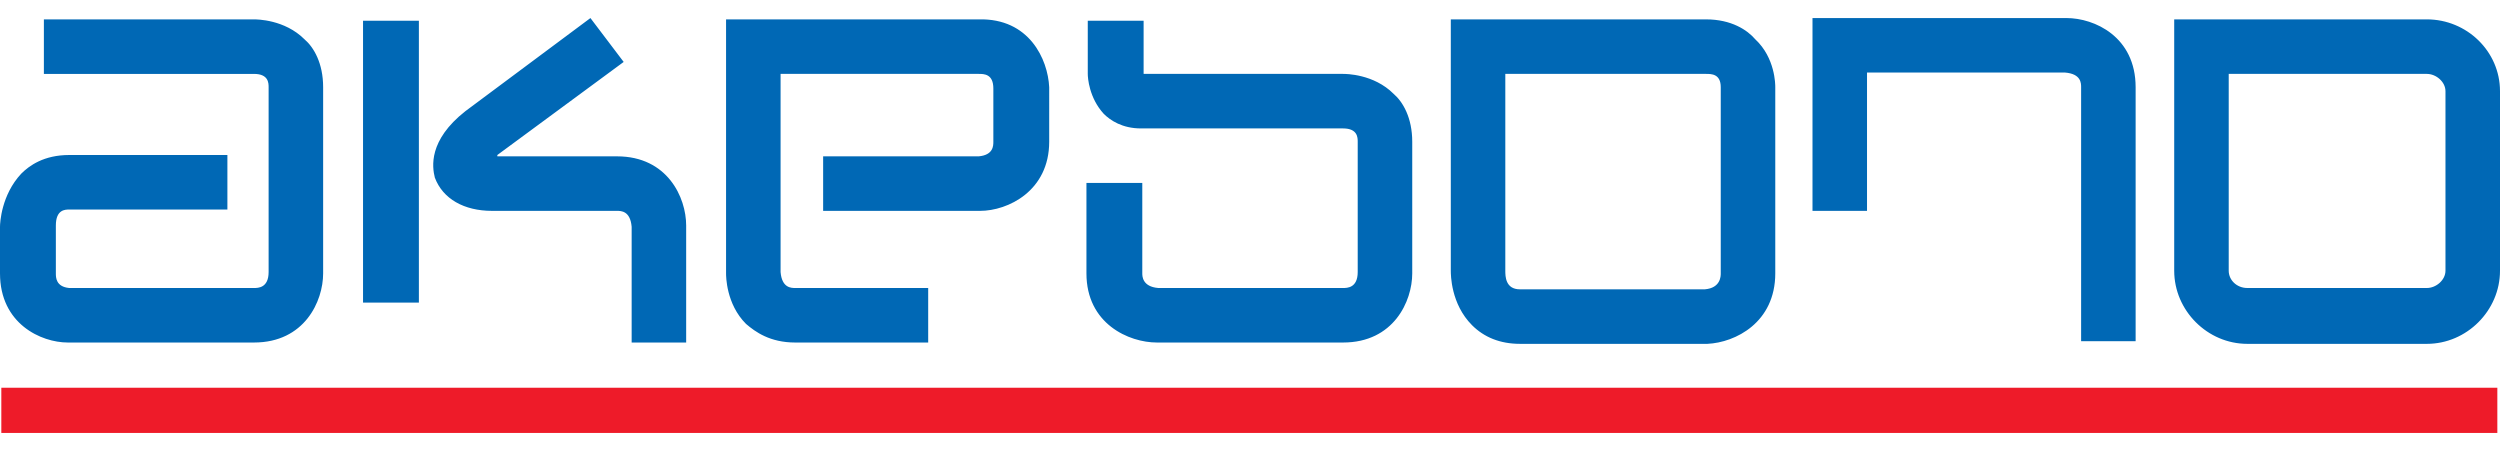 <svg height="451" width="2500" xmlns="http://www.w3.org/2000/svg" viewBox="5 5 564.331 93.655"><g fill-rule="evenodd"><path d="M110.062 26.013c-8.405 6.602-7.505 12.606-6.905 15.008 1.802 4.802 6.605 7.503 12.908 7.503h28.217c.9 0 3.001 0 3.302 3.602v26.116h12.306V51.827c0-6.305-4.202-15.61-15.608-15.61h-27.017v-.301l28.518-21.01L138.279 5zM86.949 5.6h12.607v63.637H86.949zm138.98-.301h-57.033v57.333c0 .601 0 6.905 4.503 11.407 2.101 1.801 5.404 4.203 11.107 4.203h30.017V65.935h-30.017c-.902 0-3.003 0-3.303-3.602V17.606h44.726c1.202 0 3.303 0 3.303 3.301v12.01c0 .899 0 2.999-3.303 3.3h-35.12v12.307h35.42c6.304 0 15.61-4.502 15.61-15.607V20.609c-.301-6.303-4.503-15.609-15.91-15.31m24.615.301v12.006c0 .9.301 5.401 3.602 9.007 1.5 1.5 4.202 3.301 8.404 3.301h45.629c3.3 0 3.3 2.1 3.3 3.003v29.416c0 3.602-2.4 3.602-3.3 3.602h-41.726c-3.602-.301-3.602-2.702-3.602-3.303v-20.41h-12.607v20.41c0 11.407 9.606 15.61 15.91 15.61h42.025c11.406 0 15.609-9.305 15.609-15.61V32.917c0-5.405-2.103-9.007-4.203-10.809-4.502-4.502-10.806-4.502-11.406-4.502h-45.028V5.6zM414.139 5v43.524h12.308v-31.22h44.726c3.603.302 3.603 2.402 3.603 3.305v57.333h12.305V20.61C487.08 9.2 477.779 5 471.472 5H414.14m-75.645.299h-6.001v56.734c0 .9 0 7.504 4.8 12.307 2.704 2.702 6.307 4.202 10.809 4.202h42.324c6.303-.3 15.31-4.803 15.31-15.91V20.61c0-.6 0-6.605-4.505-10.805-1.801-2.104-5.4-4.505-11.107-4.505zm51.63 12.307c1.204 0 3.304 0 3.304 3.003v42.023c0 .601 0 3.303-3.602 3.603h-41.724c-3.305 0-3.305-3.002-3.305-4.202V17.606zM502.092 5.3h-6.303v56.734c0 9.004 7.504 16.509 16.508 16.509h40.523c9.007 0 16.511-7.505 16.511-16.51V21.509c0-9.004-7.504-16.21-16.51-16.21zm50.728 12.307c2.103 0 4.203 1.802 4.203 3.902v40.525c0 2.1-2.1 3.902-4.203 3.902h-40.523c-2.402 0-4.203-1.801-4.203-3.902V17.606h44.726M62.333 5.3H14.906v12.307h47.427c3.303 0 3.303 2.1 3.303 3.003v41.724c0 3.602-2.401 3.602-3.303 3.602H20.61c-3.002-.301-3.002-2.4-3.002-3.303V51.827c0-3.602 2.101-3.602 3.002-3.602H56.33v-12.31H20.61c-5.704 0-9.006 2.403-10.806 4.204C5.301 44.923 5 51.226 5 52.126v10.506c0 11.407 9.306 15.61 15.309 15.61h42.024c11.408 0 15.61-9.305 15.61-15.61V20.61c0-5.404-2.101-9.007-4.202-10.805-4.503-4.505-10.807-4.505-11.408-4.505" fill="#0068b5"/><path d="M5.301 88.449h563.43v10.206H5.3V88.449" fill="#ee1b29"/></g></svg>